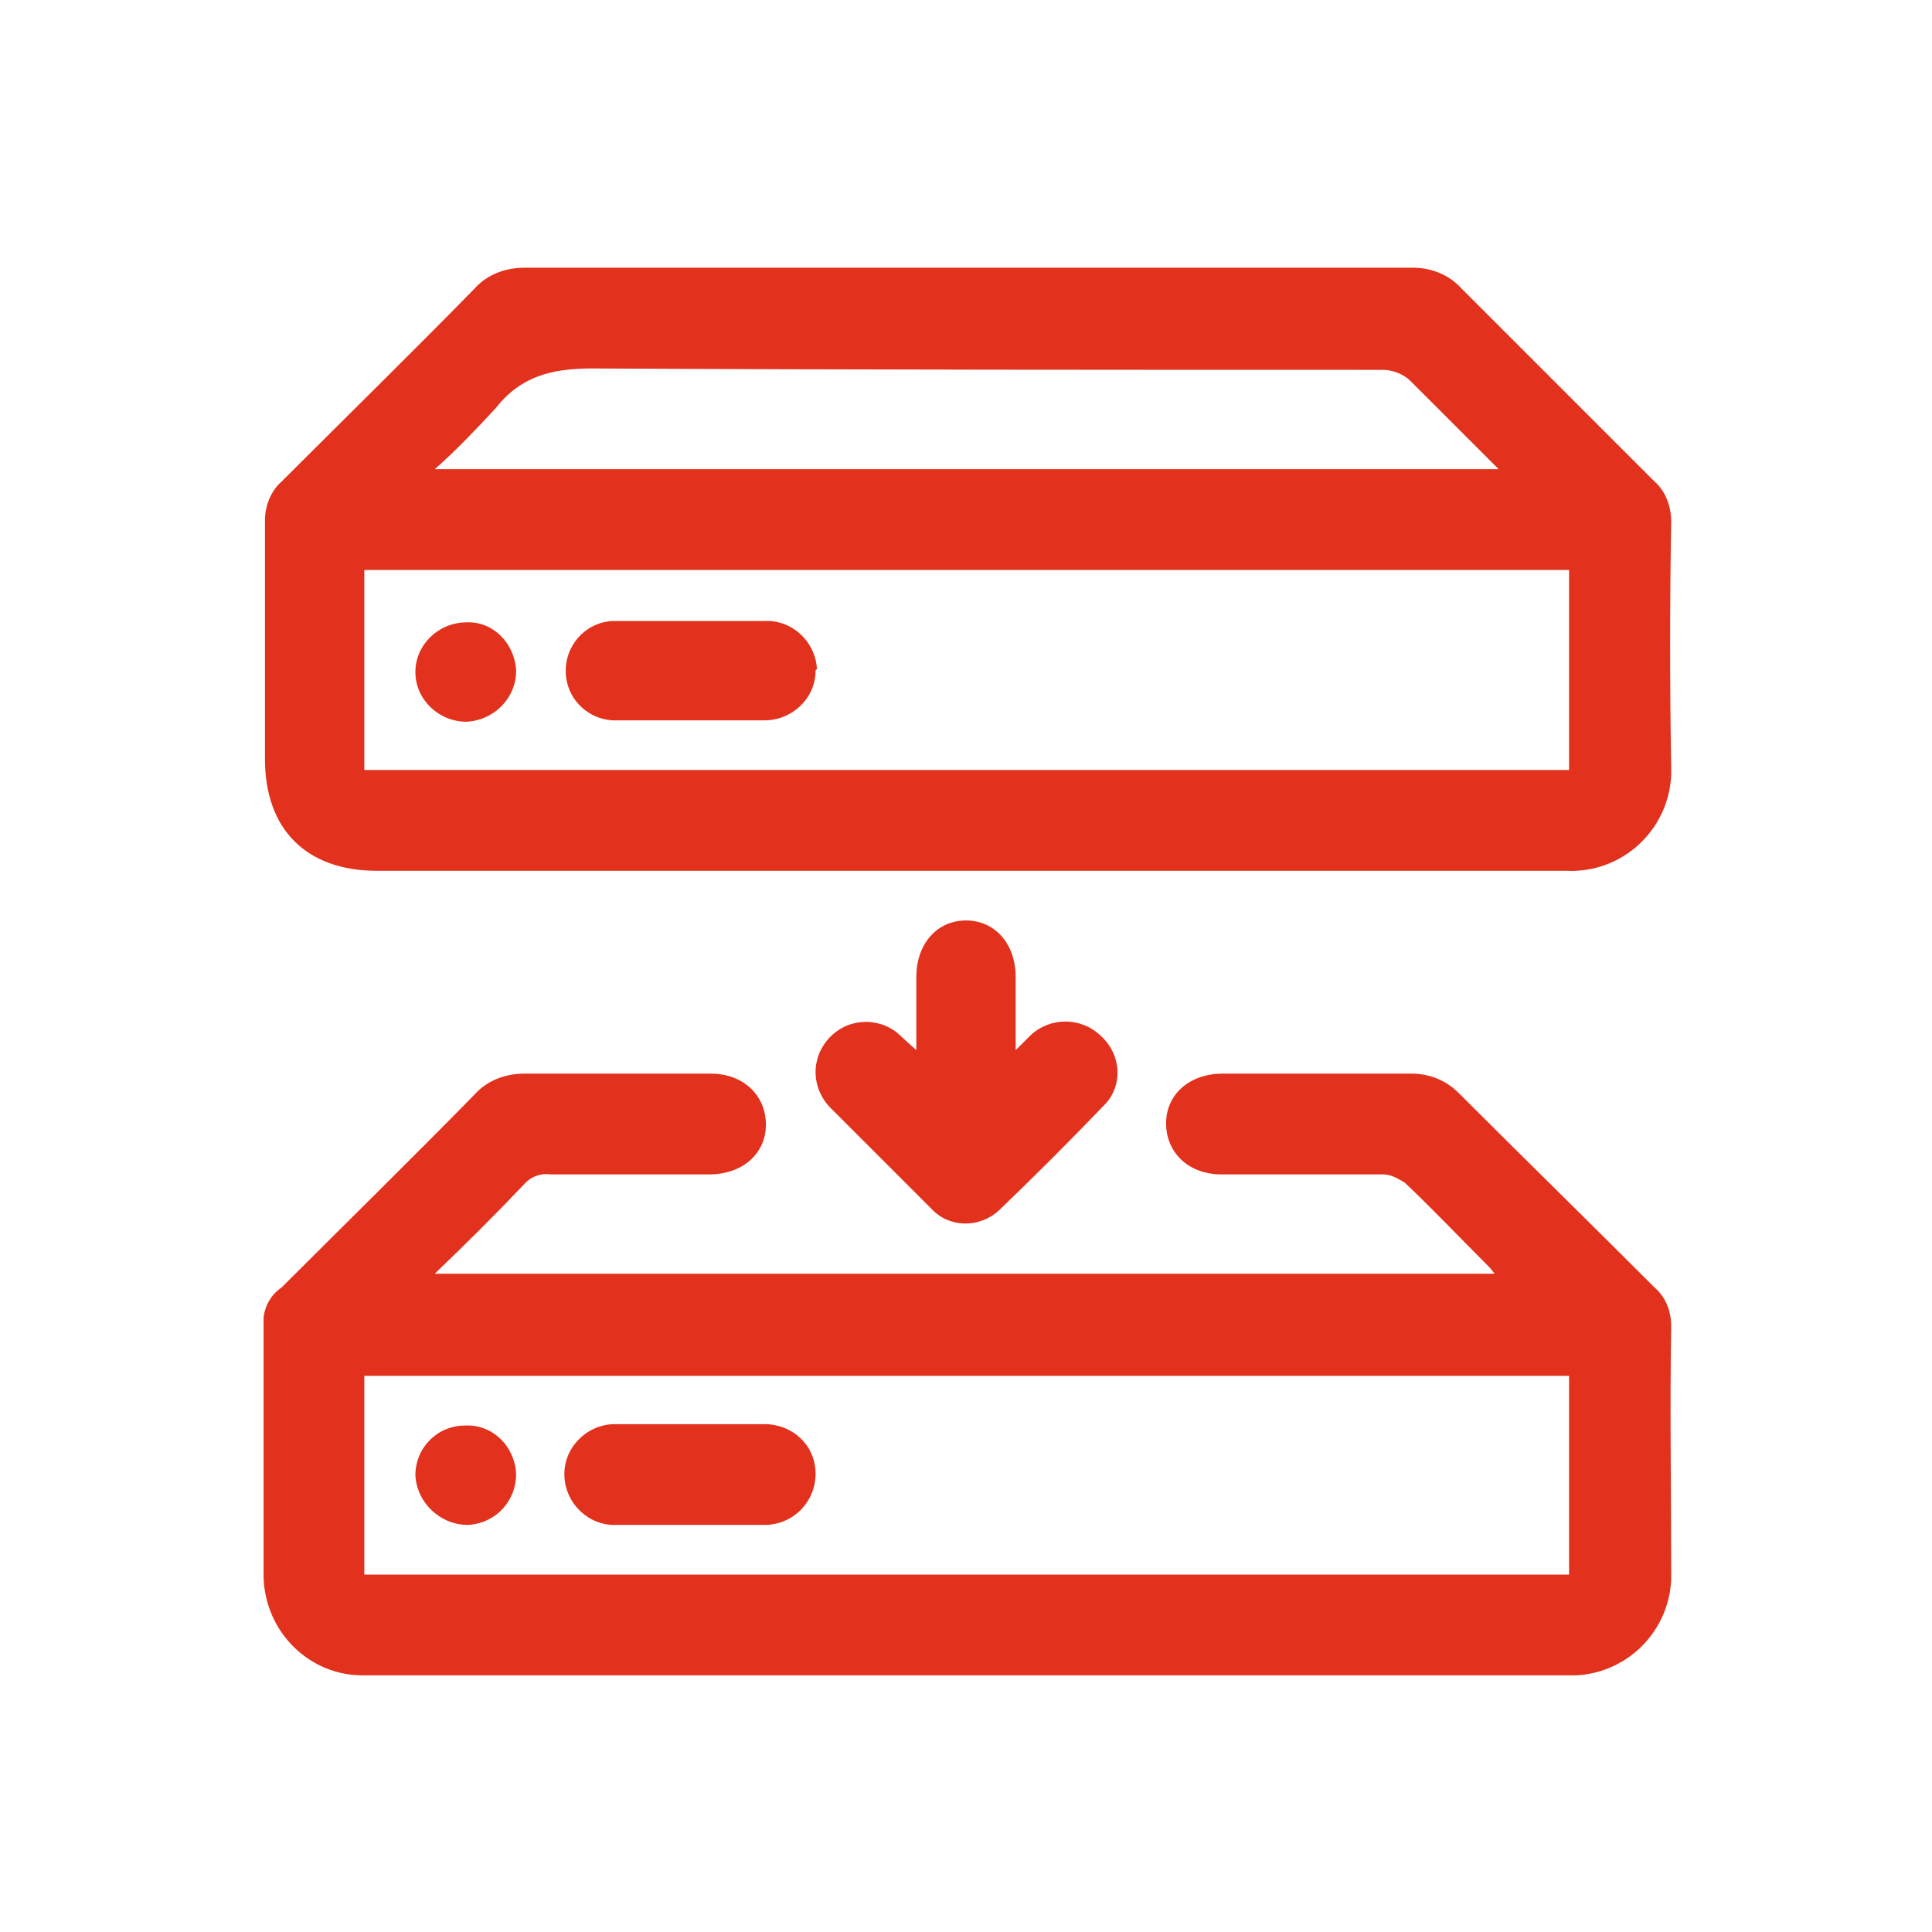 <svg xmlns="http://www.w3.org/2000/svg" xmlns:xlink="http://www.w3.org/1999/xlink" id="Calque_1" x="0px" y="0px" height="140" width="140" viewBox="0 0 140 140" style="enable-background:new 0 0 140 140;" xml:space="preserve"><style type="text/css">	.st0{clip-path:url(#SVGID_00000133523089472773210990000016707027591344952194_);}	.st1{fill:#E2311C;}</style><g>	<defs>		<rect id="SVGID_1_" x="19.1" y="19.4" width="102" height="102"></rect>	</defs>	<clipPath id="SVGID_00000120546888206673483290000016475214089300531386_">		<use xlink:href="#SVGID_1_" style="overflow:visible;"></use>	</clipPath>	<g id="Groupe_82" style="clip-path:url(#SVGID_00000120546888206673483290000016475214089300531386_);">		<path id="Trac&#xE9;_95" class="st1" d="M121.1,37.8c0-1.1-0.4-2.2-1.2-2.9c-4.7-4.7-9.3-9.3-14-14c-0.9-1-2.2-1.5-3.5-1.5   c-21.5,0-42.9,0-64.4,0c-1.4,0-2.7,0.5-3.6,1.5c-4.6,4.7-9.3,9.3-14,14c-0.8,0.7-1.2,1.8-1.2,2.8c0,5.8,0,11.5,0,17.3   c0,5.1,3,8.1,8.1,8.1H70c14.5,0,29,0,43.5,0c4,0.2,7.4-2.9,7.6-6.9c0-0.2,0-0.4,0-0.6C121,49.7,121,43.7,121.1,37.8 M35.9,29.6   c1.8-2.3,4-2.9,7-2.9c19.1,0.1,38.2,0.1,57.3,0.1c0.7,0,1.5,0.3,2,0.8c2.1,2.1,4.2,4.2,6.4,6.4H31.5   C33.1,32.6,34.5,31.1,35.9,29.6 M113.7,55.8H26.4V41.3h87.3V55.8z"></path>		<path id="Trac&#xE9;_96" class="st1" d="M121.1,96.1c0-1.1-0.4-2.1-1.2-2.8c-4.7-4.7-9.5-9.4-14.2-14.1c-0.9-0.9-2.1-1.4-3.4-1.4   c-4.5,0-9.1,0-13.7,0c-2.4,0-4.1,1.5-4.1,3.6s1.6,3.7,4,3.7c3.9,0,7.8,0,11.7,0c0.6,0,1.1,0.3,1.6,0.6c2,1.9,3.9,3.9,5.9,5.9   c0.2,0.2,0.4,0.4,0.6,0.7H31.5c2.3-2.2,4.4-4.3,6.4-6.4c0.5-0.6,1.2-0.9,2-0.8c3.8,0,7.7,0,11.5,0c2.4,0,4.1-1.5,4.1-3.6   s-1.6-3.7-4-3.7c-4.5,0-9,0-13.5,0c-1.4,0-2.7,0.5-3.6,1.5c-4.6,4.7-9.3,9.3-14,14C19.5,93.9,19,95,19.1,96c0,6,0,11.9,0,17.9   c-0.1,4,3,7.4,7,7.5c0.2,0,0.4,0,0.6,0c28.9,0,57.9,0,86.8,0c4,0.2,7.4-2.9,7.6-6.9c0-0.2,0-0.4,0-0.7   C121.1,107.9,121,102,121.1,96.1 M113.7,114.1H26.4V99.7h87.3L113.7,114.1z"></path>		<path id="Trac&#xE9;_97" class="st1" d="M80,80.1c-2.5,2.6-5,5.1-7.6,7.6c-1.4,1.3-3.6,1.3-4.9-0.1c0,0-0.1-0.1-0.1-0.1   c-2.4-2.4-4.8-4.8-7.2-7.2c-1.4-1.4-1.5-3.6-0.1-5.1c0,0,0.1-0.1,0.1-0.1c1.4-1.4,3.7-1.4,5.1,0l1.1,1c0-1.9,0-3.6,0-5.3   c0-2.4,1.5-4.1,3.6-4.1s3.6,1.7,3.6,4.1c0,1.7,0,3.4,0,5.3c0.5-0.5,0.8-0.8,1.1-1.1c1.4-1.3,3.6-1.3,5,0   C81.3,76.4,81.4,78.7,80,80.1C80,80.1,80,80.1,80,80.1"></path>		<path id="Trac&#xE9;_98" class="st1" d="M59.1,48.6c0,2-1.7,3.6-3.7,3.6c0,0,0,0-0.1,0c-1.8,0-3.6,0-5.3,0c-1.7,0-3.5,0-5.2,0   c-2,0.1-3.7-1.4-3.8-3.4s1.4-3.7,3.4-3.8c0.1,0,0.3,0,0.4,0c3.5,0,7.1,0,10.6,0c2-0.1,3.7,1.5,3.8,3.5   C59.1,48.5,59.1,48.6,59.1,48.6"></path>		<path id="Trac&#xE9;_99" class="st1" d="M37.4,48.6c0,2-1.6,3.6-3.6,3.7c-2,0-3.7-1.6-3.7-3.6c0-2,1.7-3.6,3.7-3.6   C35.7,45,37.3,46.6,37.4,48.6"></path>		<path id="Trac&#xE9;_100" class="st1" d="M59.1,106.8c0,2-1.6,3.7-3.7,3.7c-0.1,0-0.1,0-0.2,0c-1.8,0-3.6,0-5.3,0c-1.7,0-3.5,0-5.2,0   c-2,0.1-3.7-1.5-3.8-3.5c-0.1-2,1.5-3.7,3.5-3.8c0.1,0,0.2,0,0.3,0c3.6,0,7.1,0,10.7,0C57.4,103.2,59.1,104.7,59.1,106.8   C59.1,106.8,59.1,106.8,59.1,106.8"></path>		<path id="Trac&#xE9;_101" class="st1" d="M37.4,106.8c0,2-1.5,3.6-3.5,3.7c-2,0-3.7-1.6-3.8-3.6c0-2,1.6-3.6,3.6-3.6   C35.7,103.2,37.3,104.8,37.4,106.8"></path>	</g></g></svg>